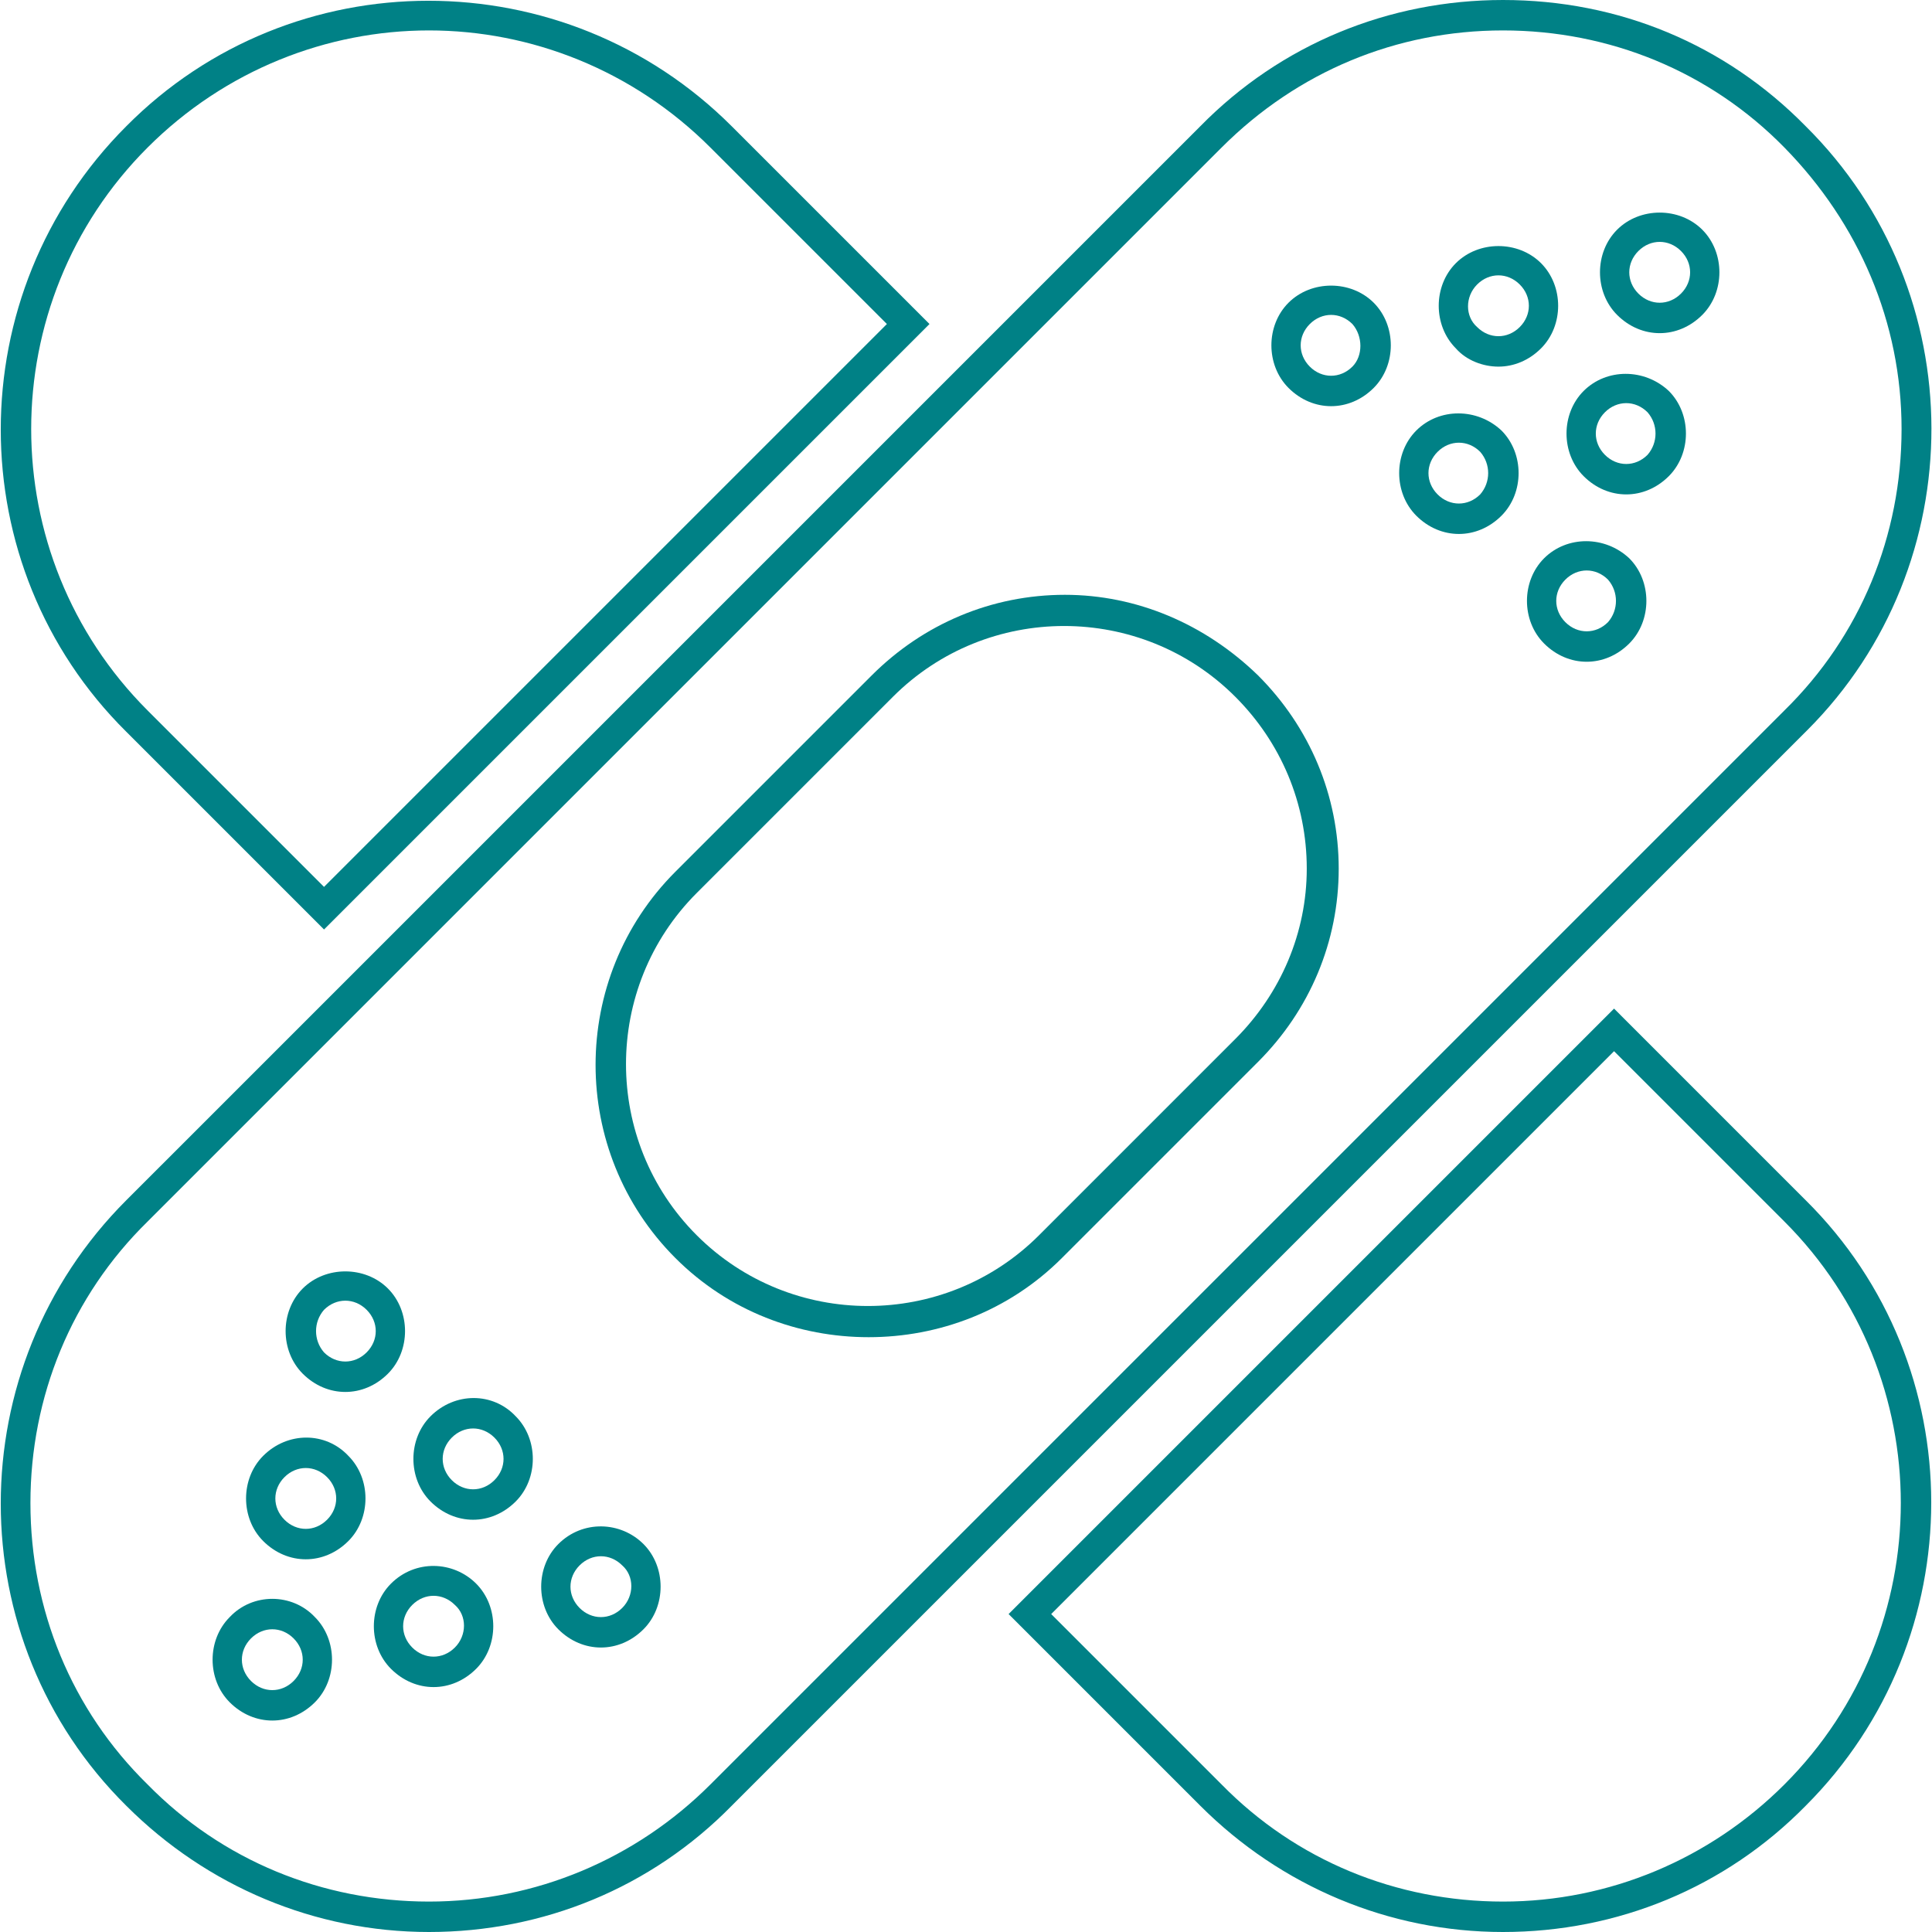 <?xml version="1.0" encoding="utf-8"?>
<!-- Generator: Adobe Illustrator 21.0.0, SVG Export Plug-In . SVG Version: 6.00 Build 0)  -->
<svg version="1.1" id="Layer_1" xmlns="http://www.w3.org/2000/svg" xmlns:xlink="http://www.w3.org/1999/xlink" x="0px" y="0px"
	 viewBox="0 0 127 127" style="enable-background:new 0 0 127 127;" xml:space="preserve">
<g>
	<path style="fill:#008186;" d="M118.7,8.3C113.4,2.9,106.4,0,98.8,0c-7.5,0-14.6,2.9-19.9,8.3L8.3,78.9c-11,11-11,28.9,0,39.8
		c5.3,5.3,12.4,8.3,19.9,8.3s14.6-2.9,19.9-8.3L118.8,48C129.7,37.1,129.7,19.2,118.7,8.3z M46.7,117.3c-4.9,4.9-11.5,7.7-18.5,7.7
		s-13.6-2.7-18.5-7.7c-5-4.9-7.7-11.5-7.7-18.5s2.7-13.6,7.7-18.5L80.3,9.7c5-5,11.5-7.7,18.5-7.7s13.6,2.7,18.5,7.7
		s7.7,11.5,7.7,18.5s-2.7,13.6-7.7,18.5L46.7,117.3z"/>
	<path style="fill:#008186;" d="M70,39.1c-4.8,0-9.3,1.9-12.7,5.3L44.4,57.3c-7,7-7,18.4,0,25.4c3.5,3.5,8.1,5.2,12.7,5.2
		s9.2-1.7,12.7-5.2l12.9-12.9c3.4-3.4,5.3-7.9,5.3-12.7s-1.9-9.3-5.3-12.7C79.2,41,74.7,39.1,70,39.1z M81.2,68.3L68.3,81.2
		c-6.2,6.2-16.3,6.2-22.5,0l-0.7,0.7l0.7-0.7c-6.2-6.2-6.2-16.3,0-22.5l12.9-12.9c6.2-6.2,16.3-6.2,22.5,0c3,3,4.7,7,4.7,11.3
		C85.9,61.3,84.2,65.3,81.2,68.3z"/>
	<path style="fill:#008186;" d="M106.3,15.1c-1.5,1.5-1.5,4.1,0,5.6c0.8,0.8,1.8,1.2,2.8,1.2s2-0.4,2.8-1.2c1.5-1.5,1.5-4.1,0-5.6
		S107.8,13.6,106.3,15.1z M110.5,19.3c-0.8,0.8-2,0.8-2.8,0s-0.8-2,0-2.8c0.4-0.4,0.9-0.6,1.4-0.6s1,0.2,1.4,0.6
		C111.3,17.3,111.3,18.5,110.5,19.3z"/>
	<path style="fill:#008186;" d="M93.1,28.3c-1.5,1.5-1.5,4.1,0,5.6c0.8,0.8,1.8,1.2,2.8,1.2s2-0.4,2.8-1.2c1.5-1.5,1.5-4.1,0-5.6
		C97.1,26.8,94.6,26.8,93.1,28.3z M97.3,32.5c-0.8,0.8-2,0.8-2.8,0s-0.8-2,0-2.8c0.4-0.4,0.9-0.6,1.4-0.6s1,0.2,1.4,0.6
		C98,30.5,98,31.7,97.3,32.5z"/>
	<path style="fill:#008186;" d="M101.5,36.7c-1.5,1.5-1.5,4.1,0,5.6c0.8,0.8,1.8,1.2,2.8,1.2s2-0.4,2.8-1.2c1.5-1.5,1.5-4.1,0-5.6
		C105.5,35.2,103,35.2,101.5,36.7z M105.7,40.9c-0.8,0.8-2,0.8-2.8,0s-0.8-2,0-2.8c0.4-0.4,0.9-0.6,1.4-0.6s1,0.2,1.4,0.6
		C106.4,38.9,106.4,40.1,105.7,40.9z"/>
	<path style="fill:#008186;" d="M84.7,19.9c-1.5,1.5-1.5,4.1,0,5.6c0.8,0.8,1.8,1.2,2.8,1.2s2-0.4,2.8-1.2c1.5-1.5,1.5-4.1,0-5.6
		S86.2,18.4,84.7,19.9z M88.9,24.1c-0.8,0.8-2,0.8-2.8,0s-0.8-2,0-2.8c0.4-0.4,0.9-0.6,1.4-0.6s1,0.2,1.4,0.6
		C89.6,22.1,89.6,23.4,88.9,24.1z"/>
	<path style="fill:#008186;" d="M104.1,25.7c-1.5,1.5-1.5,4.1,0,5.6c0.8,0.8,1.8,1.2,2.8,1.2s2-0.4,2.8-1.2c1.5-1.5,1.5-4.1,0-5.6
		C108.1,24.2,105.6,24.2,104.1,25.7z M108.3,29.9c-0.8,0.8-2,0.8-2.8,0s-0.8-2,0-2.8c0.4-0.4,0.9-0.6,1.4-0.6s1,0.2,1.4,0.6
		C109,27.9,109,29.1,108.3,29.9z"/>
	<path style="fill:#008186;" d="M98.5,24.1c1,0,2-0.4,2.8-1.2c1.5-1.5,1.5-4.1,0-5.6s-4.1-1.5-5.6,0s-1.5,4.1,0,5.6
		C96.4,23.7,97.5,24.1,98.5,24.1z M97.1,18.7c0.4-0.4,0.9-0.6,1.4-0.6s1,0.2,1.4,0.6c0.8,0.8,0.8,2,0,2.8s-2,0.8-2.8,0
		C96.3,20.8,96.3,19.5,97.1,18.7z"/>
	<path style="fill:#008186;" d="M15.1,106.3c-1.5,1.5-1.5,4.1,0,5.6c0.8,0.8,1.8,1.2,2.8,1.2s2-0.4,2.8-1.2c1.5-1.5,1.5-4.1,0-5.6
		C19.2,104.7,16.6,104.7,15.1,106.3z M19.3,110.5c-0.8,0.8-2,0.8-2.8,0c-0.8-0.8-0.8-2,0-2.8c0.4-0.4,0.9-0.6,1.4-0.6s1,0.2,1.4,0.6
		C20.1,108.5,20.1,109.7,19.3,110.5z"/>
	<path style="fill:#008186;" d="M28.3,93.1c-1.5,1.5-1.5,4.1,0,5.6c0.8,0.8,1.8,1.2,2.8,1.2s2-0.4,2.8-1.2c1.5-1.5,1.5-4.1,0-5.6
		C32.4,91.5,29.9,91.5,28.3,93.1z M32.5,97.3c-0.8,0.8-2,0.8-2.8,0s-0.8-2,0-2.8c0.4-0.4,0.9-0.6,1.4-0.6s1,0.2,1.4,0.6
		C33.3,95.3,33.3,96.5,32.5,97.3z"/>
	<path style="fill:#008186;" d="M36.7,101.5c-1.5,1.5-1.5,4.1,0,5.6c0.8,0.8,1.8,1.2,2.8,1.2s2-0.4,2.8-1.2c1.5-1.5,1.5-4.1,0-5.6
		S38.3,99.9,36.7,101.5z M40.9,105.7c-0.8,0.8-2,0.8-2.8,0s-0.8-2,0-2.8c0.4-0.4,0.9-0.6,1.4-0.6s1,0.2,1.4,0.6
		C41.7,103.6,41.7,104.9,40.9,105.7z"/>
	<path style="fill:#008186;" d="M22.7,91.5c1,0,2-0.4,2.8-1.2c1.5-1.5,1.5-4.1,0-5.6s-4.1-1.5-5.6,0s-1.5,4.1,0,5.6
		C20.7,91.1,21.7,91.5,22.7,91.5z M21.3,86.1c0.4-0.4,0.9-0.6,1.4-0.6s1,0.2,1.4,0.6c0.8,0.8,0.8,2,0,2.8s-2,0.8-2.8,0
		C20.6,88.1,20.6,86.9,21.3,86.1z"/>
	<path style="fill:#008186;" d="M25.7,104.1c-1.5,1.5-1.5,4.1,0,5.6c0.8,0.8,1.8,1.2,2.8,1.2s2-0.4,2.8-1.2c1.5-1.5,1.5-4.1,0-5.6
		S27.3,102.5,25.7,104.1z M29.9,108.3c-0.8,0.8-2,0.8-2.8,0s-0.8-2,0-2.8c0.4-0.4,0.9-0.6,1.4-0.6s1,0.2,1.4,0.6
		C30.7,106.2,30.7,107.5,29.9,108.3z"/>
	<path style="fill:#008186;" d="M17.3,95.7c-1.5,1.5-1.5,4.1,0,5.6c0.8,0.8,1.8,1.2,2.8,1.2s2-0.4,2.8-1.2c1.5-1.5,1.5-4.1,0-5.6
		C21.4,94.1,18.9,94.1,17.3,95.7z M21.5,99.9c-0.8,0.8-2,0.8-2.8,0s-0.8-2,0-2.8c0.4-0.4,0.9-0.6,1.4-0.6s1,0.2,1.4,0.6
		C22.3,97.9,22.3,99.1,21.5,99.9z"/>
	<path style="fill:#008186;" d="M21.3,61.1l39.8-39.8l-13-13c-11-11-28.9-11-39.8,0c-11,11-11,28.9,0,39.8L21.3,61.1z M9.7,9.7
		C14.8,4.6,21.5,2,28.2,2s13.4,2.6,18.5,7.7l11.6,11.6l-37,37L9.7,46.7C-0.5,36.5-0.5,19.9,9.7,9.7z"/>
	<path style="fill:#008186;" d="M106.1,66.3l-39.8,39.8l12.6,12.6c5.3,5.3,12.4,8.3,19.9,8.3s14.6-2.9,19.9-8.3
		c11-11,11-28.9,0-39.8L106.1,66.3z M117.3,117.3c-4.9,4.9-11.5,7.7-18.5,7.7s-13.6-2.7-18.5-7.7l-11.2-11.2l37-37l11.2,11.2
		C127.5,90.5,127.5,107.1,117.3,117.3z"/>
</g>
<g style="display:none;">
	<g style="display:inline;">
		<path style="fill:none;stroke:#008186;stroke-width:2;stroke-miterlimit:10;" d="M118,47.4L47.4,118c-10.6,10.6-27.8,10.6-38.4,0
			l0,0C-1.7,107.4-1.7,90.2,9,79.6L79.6,9C90.2-1.7,107.4-1.7,118,9l0,0C128.7,19.6,128.7,36.8,118,47.4z"/>
		<path style="fill:none;stroke:#008186;stroke-width:2;stroke-miterlimit:10;" d="M45.1,81.9L45.1,81.9c-6.6-6.6-6.6-17.3,0-23.9
			L58,45.1c6.6-6.6,17.3-6.6,23.9,0l0,0c6.6,6.6,6.6,17.3,0,23.9L69,81.9C62.4,88.5,51.7,88.5,45.1,81.9z"/>
		<g>
			
				<ellipse transform="matrix(0.707 -0.707 0.707 0.707 19.297 82.381)" style="fill:none;stroke:#008186;stroke-width:2;stroke-miterlimit:10;" cx="109.1" cy="17.9" rx="3" ry="3"/>
			
				<ellipse transform="matrix(0.707 -0.707 0.707 0.707 6.097 76.904)" style="fill:none;stroke:#008186;stroke-width:2;stroke-miterlimit:10;" cx="95.9" cy="31.1" rx="3" ry="3"/>
			
				<ellipse transform="matrix(0.707 -0.707 0.707 0.707 2.624 85.304)" style="fill:none;stroke:#008186;stroke-width:2;stroke-miterlimit:10;" cx="104.3" cy="39.5" rx="3" ry="3"/>
			
				<ellipse transform="matrix(0.707 -0.707 0.707 0.707 9.57 68.504)" style="fill:none;stroke:#008186;stroke-width:2;stroke-miterlimit:10;" cx="87.5" cy="22.7" rx="3" ry="3"/>
			
				<ellipse transform="matrix(0.707 -0.707 0.707 0.707 11.16 83.916)" style="fill:none;stroke:#008186;stroke-width:2;stroke-miterlimit:10;" cx="106.9" cy="28.5" rx="3" ry="3"/>
			
				<ellipse transform="matrix(0.707 -0.707 0.707 0.707 14.633 75.516)" style="fill:none;stroke:#008186;stroke-width:2;stroke-miterlimit:10;" cx="98.5" cy="20.1" rx="3" ry="3"/>
		</g>
		<g>
			
				<ellipse transform="matrix(0.707 -0.707 0.707 0.707 -71.902 44.617)" style="fill:none;stroke:#008186;stroke-width:2;stroke-miterlimit:10;" cx="17.9" cy="109.1" rx="3" ry="3"/>
			
				<ellipse transform="matrix(0.707 -0.707 0.707 0.707 -58.703 50.094)" style="fill:none;stroke:#008186;stroke-width:2;stroke-miterlimit:10;" cx="31.1" cy="95.9" rx="3" ry="3"/>
			
				<ellipse transform="matrix(0.707 -0.707 0.707 0.707 -62.175 58.494)" style="fill:none;stroke:#008186;stroke-width:2;stroke-miterlimit:10;" cx="39.5" cy="104.3" rx="3" ry="3"/>
			
				<ellipse transform="matrix(0.707 -0.707 0.707 0.707 -55.23 41.694)" style="fill:none;stroke:#008186;stroke-width:2;stroke-miterlimit:10;" cx="22.7" cy="87.5" rx="3" ry="3"/>
			
				<ellipse transform="matrix(0.707 -0.707 0.707 0.707 -67.239 51.483)" style="fill:none;stroke:#008186;stroke-width:2;stroke-miterlimit:10;" cx="28.5" cy="106.9" rx="3" ry="3"/>
			
				<ellipse transform="matrix(0.707 -0.707 0.707 0.707 -63.766 43.083)" style="fill:none;stroke:#008186;stroke-width:2;stroke-miterlimit:10;" cx="20.1" cy="98.5" rx="3" ry="3"/>
		</g>
	</g>
	<g style="display:inline;">
		<path style="fill:none;stroke:#008186;stroke-width:2;stroke-miterlimit:10;" d="M59.7,21.3L47.4,9C36.8-1.7,19.6-1.7,9,9l0,0
			C-1.7,19.6-1.7,36.8,9,47.4l12.3,12.3L59.7,21.3z"/>
		<path style="fill:none;stroke:#008186;stroke-width:2;stroke-miterlimit:10;" d="M67.7,106.1L79.6,118c10.6,10.6,27.8,10.6,38.4,0
			l0,0c10.6-10.6,10.6-27.8,0-38.4l-11.9-11.9L67.7,106.1z"/>
	</g>
</g>
</svg>
